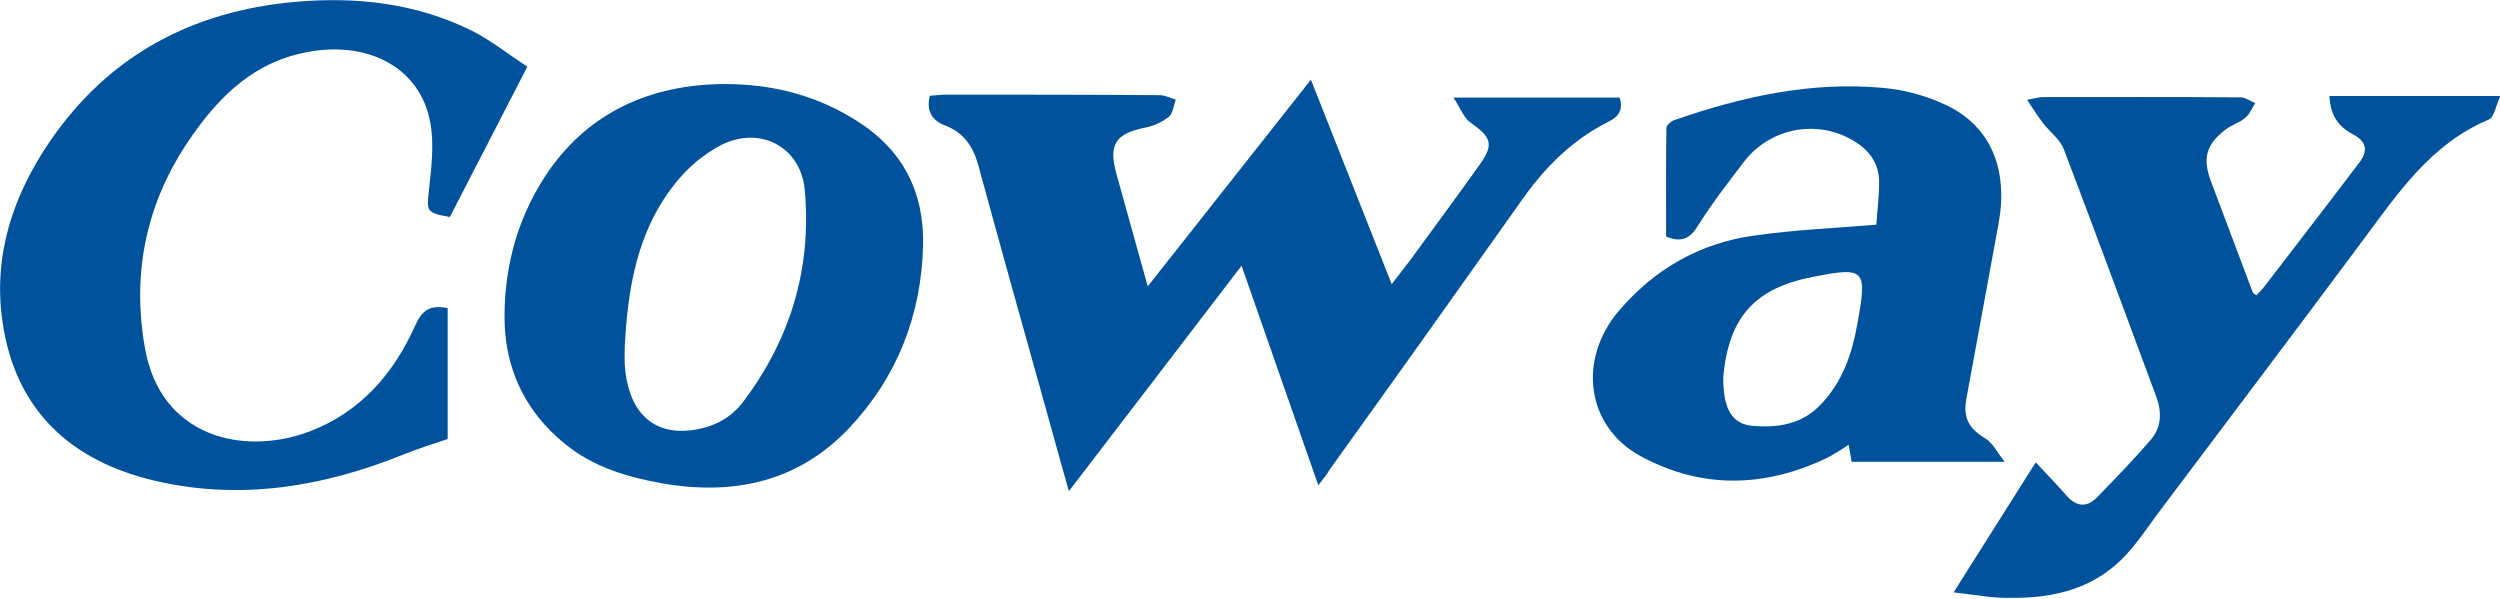 <?xml version="1.0" encoding="utf-8"?>
<!-- Generator: Adobe Illustrator 23.0.3, SVG Export Plug-In . SVG Version: 6.00 Build 0)  -->
<svg version="1.1" id="Layer_1" xmlns="http://www.w3.org/2000/svg" xmlns:xlink="http://www.w3.org/1999/xlink" x="0px" y="0px"
	 viewBox="0 0 919.2 220.1" style="enable-background:new 0 0 919.2 220.1;" xml:space="preserve">
<style type="text/css">
	.st0{fill:#00529C;}
</style>
<title>coway-bf2013</title>
<g>
	<path class="st0" d="M484.7,178.4l-28.2-80.7c-21.4,27.9-42,54.9-63.5,82.9c-2.9-10.5-5.6-19.9-8.2-29.4c-8.4-30-16.8-60-25-90.1
		c-1.9-7-5.2-12.3-12.4-15c-4.5-1.7-7-5.2-5.5-10.9c2-0.1,3.9-0.4,5.9-0.4c26.2,0,52.5,0,78.7,0.2c1.9,0,3.9,1.1,5.8,1.6
		c-0.8,2.2-1,5.1-2.6,6.4c-2.5,1.9-5.4,3.3-8.5,3.9c-11.1,2.2-13.7,6.2-10.7,17.1c3.7,13.2,7.4,26.5,11.5,41.3
		c20.4-25.8,39.8-50.4,60-76c10,25.3,19.6,49.6,29.7,75.2c2.7-3.6,4.9-6.3,7-9.1c8.4-11.5,16.8-22.9,25.1-34.5
		c5.6-7.8,4.7-10.3-3.2-15.9c-2.4-1.7-3.6-5.2-6.2-9.1h61.1c1.4,4.3-0.2,6.9-4,8.8c-13,6.5-23,16.3-31.4,28.1
		c-23.6,33.3-47.3,66.6-71.1,99.7C487.9,174.5,486.5,176.1,484.7,178.4z"/>
	<path class="st0" d="M164.6,161.4c-5.3,1.8-10.7,3.5-16,5.6c-29.6,12-60.2,17.1-91.5,9.8C26.2,169.6,5.6,151,0.9,118.2
		c-3.5-24.4,3.9-46.4,17.5-66.3C40,20.4,70.6,4.1,108.4,0.7c22.5-2,44.4,0.4,64.9,10.5c7.2,3.6,13.6,8.8,20.6,13.3l-28.5,55.3
		c-8.7-1.6-8.5-2-7.7-9.8c0.9-8.3,2-16.9,0.5-25c-3.6-19.5-21.6-29.5-43.2-26.2C94,22,80.7,35.1,69.6,51.4
		C53.7,74.7,48.4,100.5,53.3,128c5.7,32.6,35.9,39.7,60.1,30.8c18.8-7,31.3-21.2,39.3-39.2c2.4-5.3,5.2-7.7,11.9-6.3L164.6,161.4z"
		/>
	<path class="st0" d="M689.9,82.6c0.3-5,1.1-10.6,1-16.1c-0.1-7-4.2-11.9-10.2-15.2c-13.3-7.5-30.1-4-39.4,8.1
		c-6,7.8-12,15.6-17.2,23.9c-3.1,5-6.5,5.7-11.5,3.7c0-13.3-0.1-26.7,0.1-40c0-1,1.8-2.5,3.1-2.9c24.8-8.6,50.1-14.2,76.4-11.8
		c8.2,0.7,16.1,2.9,23.5,6.4c16.4,7.9,22.8,23.7,19.1,43.7c-3.9,21.4-7.9,42.8-11.8,64.2c-1.3,7.2,1,11,7.1,14.7
		c2.5,1.5,4,4.7,7,8.5h-56.3c-0.3-1.8-0.6-3.7-1.1-6.3c-2.4,1.7-4.9,3.2-7.4,4.6c-23.1,11.2-46.5,11.9-69.1-0.4
		c-19.9-10.8-23.3-35.5-7.9-53.5c13.1-15.3,29.8-24.9,49.8-27.6C659.7,84.5,674.5,83.9,689.9,82.6z M633.6,138.9
		c0,11.4,3.1,17.1,11,17.7c8.9,0.7,17.6-0.5,24.4-7.4c8.6-8.7,12.1-19.5,14.1-31.1c3.4-19,2.6-20.1-16.5-16.3
		C645.8,105.8,635.5,116.1,633.6,138.9z"/>
	<path class="st0" d="M266.5,30.9c17.8,0,34.4,4.3,49.4,14.1c16.3,10.6,23.9,25.8,23.5,45.1c-0.6,25.8-9.6,48.7-27.2,67.3
		c-18.7,19.8-42.5,24.9-68.8,20.3c-12.9-2.3-25.3-6-35.7-14.5c-14.9-12.1-22.3-28.2-22.2-47.1c0.1-19.4,5.3-37.5,16.5-53.6
		C216.7,41.6,238.8,31,266.5,30.9z M229.7,127.6c0,3.2-0.1,4.8,0,6.4c1.1,16.6,9.5,25.5,23.3,24.3c8.1-0.7,15.3-4,20.2-10.5
		c17.4-23,25.3-49.1,22.7-77.9c-1.4-15.8-16.3-23.8-30.7-16.6c-6.1,3.2-11.6,7.7-16,13C234,84.5,230.8,106.6,229.7,127.6z"/>
	<path class="st0" d="M718.3,217.8c10.4-16.5,20.1-31.8,30.2-47.8c4,4.3,7.8,8.2,11.3,12.2c3.7,4.2,7.5,4.5,11.3,0.6
		c6.7-6.9,13.4-13.8,19.7-21.1c4-4.6,4.1-10.3,2-15.9c-11.3-30.4-22.5-60.8-34-91c-1.4-3.6-5.1-6.3-7.6-9.5
		c-1.9-2.5-3.5-5.1-5.9-8.6c3.2-0.6,4.5-1,5.8-1c24.2,0,48.5-0.1,72.7,0.1c1.8,0,3.6,1.4,5.4,2.1c-1.2,1.9-2.1,4.2-3.8,5.5
		c-2.1,1.8-5,2.6-7.2,4.3c-7.1,5.5-8.4,10.5-5.3,18.9c5.1,13.6,10.3,27.3,15.4,40.9c0.1,0.3,0.6,0.5,1.3,1.1c1-1.1,2.1-2.1,3-3.3
		c11.6-15.1,23.2-30.1,34.7-45.3c3.5-4.5,3-7.9-2.3-10.7c-5.5-2.9-8.2-7.2-8.5-14h62.8c-1.6,3.5-2.2,7.8-4.3,8.7
		c-21,8.8-33,26.6-45.8,43.8c-25.2,33.9-50.7,67.6-76.1,101.4c-3.7,5-7.1,10.2-11.3,14.7c-11.4,12.4-26.3,16.1-42.5,15.9
		C732.8,220,726.3,218.7,718.3,217.8z"/>
</g>
</svg>

